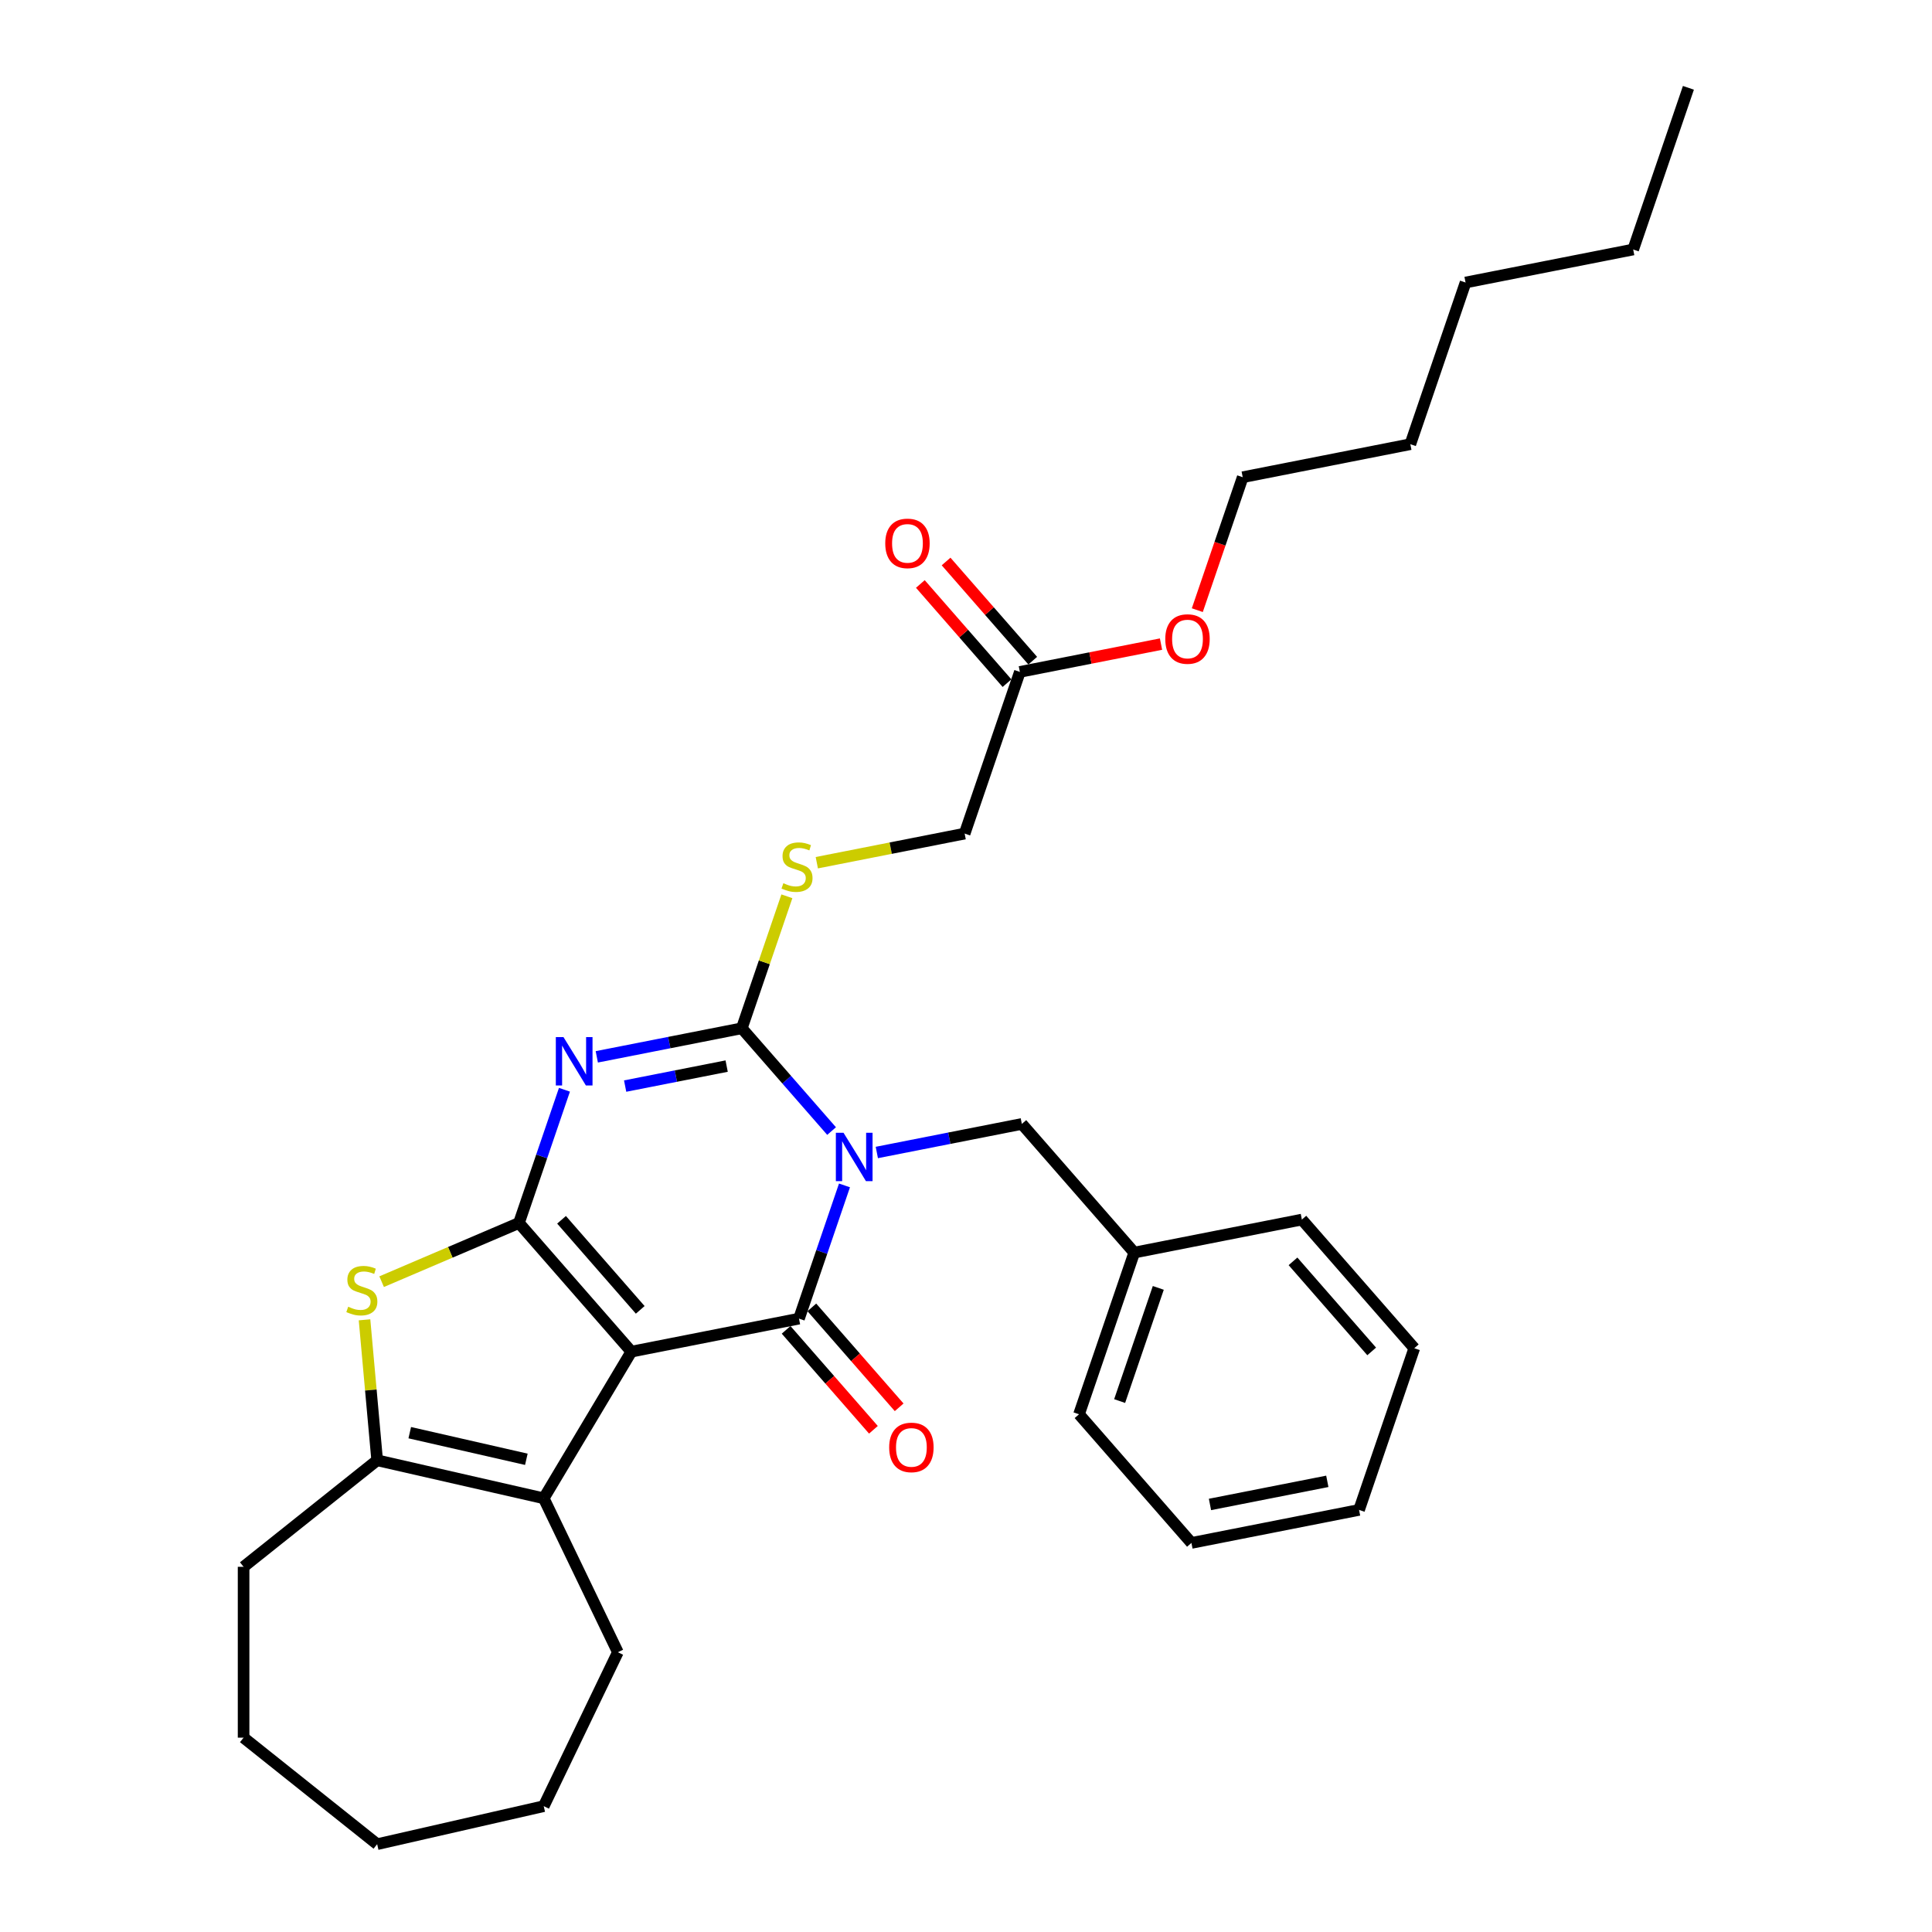 <?xml version='1.0' encoding='iso-8859-1'?>
<svg version='1.1' baseProfile='full'
              xmlns='http://www.w3.org/2000/svg'
                      xmlns:rdkit='http://www.rdkit.org/xml'
                      xmlns:xlink='http://www.w3.org/1999/xlink'
                  xml:space='preserve'
width='1000px' height='1000px' viewBox='0 0 1000 1000'>
<!-- END OF HEADER -->
<rect style='opacity:1.0;fill:#FFFFFF;stroke:none' width='1000' height='1000' x='0' y='0'> </rect>
<path class='bond-2' d='M 437.104,613.565 L 425.329,648.041' style='fill:none;fill-rule:evenodd;stroke:#0000FF;stroke-width:6px;stroke-linecap:butt;stroke-linejoin:miter;stroke-opacity:1' />
<path class='bond-2' d='M 425.329,648.041 L 413.554,682.517' style='fill:none;fill-rule:evenodd;stroke:#000000;stroke-width:6px;stroke-linecap:butt;stroke-linejoin:miter;stroke-opacity:1' />
<path class='bond-4' d='M 430.427,585.431 L 407.191,558.834' style='fill:none;fill-rule:evenodd;stroke:#0000FF;stroke-width:6px;stroke-linecap:butt;stroke-linejoin:miter;stroke-opacity:1' />
<path class='bond-4' d='M 407.191,558.834 L 383.954,532.237' style='fill:none;fill-rule:evenodd;stroke:#000000;stroke-width:6px;stroke-linecap:butt;stroke-linejoin:miter;stroke-opacity:1' />
<path class='bond-9' d='M 453.844,596.526 L 491.372,589.134' style='fill:none;fill-rule:evenodd;stroke:#0000FF;stroke-width:6px;stroke-linecap:butt;stroke-linejoin:miter;stroke-opacity:1' />
<path class='bond-9' d='M 491.372,589.134 L 528.9,581.743' style='fill:none;fill-rule:evenodd;stroke:#000000;stroke-width:6px;stroke-linecap:butt;stroke-linejoin:miter;stroke-opacity:1' />
<path class='bond-0' d='M 326.79,699.607 L 413.554,682.517' style='fill:none;fill-rule:evenodd;stroke:#000000;stroke-width:6px;stroke-linecap:butt;stroke-linejoin:miter;stroke-opacity:1' />
<path class='bond-6' d='M 326.79,699.607 L 281.434,775.52' style='fill:none;fill-rule:evenodd;stroke:#000000;stroke-width:6px;stroke-linecap:butt;stroke-linejoin:miter;stroke-opacity:1' />
<path class='bond-31' d='M 326.79,699.607 L 268.608,633.012' style='fill:none;fill-rule:evenodd;stroke:#000000;stroke-width:6px;stroke-linecap:butt;stroke-linejoin:miter;stroke-opacity:1' />
<path class='bond-31' d='M 331.382,677.981 L 290.654,631.365' style='fill:none;fill-rule:evenodd;stroke:#000000;stroke-width:6px;stroke-linecap:butt;stroke-linejoin:miter;stroke-opacity:1' />
<path class='bond-1' d='M 268.608,633.012 L 280.383,598.536' style='fill:none;fill-rule:evenodd;stroke:#000000;stroke-width:6px;stroke-linecap:butt;stroke-linejoin:miter;stroke-opacity:1' />
<path class='bond-1' d='M 280.383,598.536 L 292.158,564.06' style='fill:none;fill-rule:evenodd;stroke:#0000FF;stroke-width:6px;stroke-linecap:butt;stroke-linejoin:miter;stroke-opacity:1' />
<path class='bond-5' d='M 268.608,633.012 L 233.071,648.201' style='fill:none;fill-rule:evenodd;stroke:#000000;stroke-width:6px;stroke-linecap:butt;stroke-linejoin:miter;stroke-opacity:1' />
<path class='bond-5' d='M 233.071,648.201 L 197.533,663.391' style='fill:none;fill-rule:evenodd;stroke:#CCCC00;stroke-width:6px;stroke-linecap:butt;stroke-linejoin:miter;stroke-opacity:1' />
<path class='bond-10' d='M 406.894,688.335 L 429.488,714.196' style='fill:none;fill-rule:evenodd;stroke:#000000;stroke-width:6px;stroke-linecap:butt;stroke-linejoin:miter;stroke-opacity:1' />
<path class='bond-10' d='M 429.488,714.196 L 452.082,740.056' style='fill:none;fill-rule:evenodd;stroke:#FF0000;stroke-width:6px;stroke-linecap:butt;stroke-linejoin:miter;stroke-opacity:1' />
<path class='bond-10' d='M 420.213,676.699 L 442.807,702.559' style='fill:none;fill-rule:evenodd;stroke:#000000;stroke-width:6px;stroke-linecap:butt;stroke-linejoin:miter;stroke-opacity:1' />
<path class='bond-10' d='M 442.807,702.559 L 465.401,728.42' style='fill:none;fill-rule:evenodd;stroke:#FF0000;stroke-width:6px;stroke-linecap:butt;stroke-linejoin:miter;stroke-opacity:1' />
<path class='bond-3' d='M 308.898,547.021 L 346.426,539.629' style='fill:none;fill-rule:evenodd;stroke:#0000FF;stroke-width:6px;stroke-linecap:butt;stroke-linejoin:miter;stroke-opacity:1' />
<path class='bond-3' d='M 346.426,539.629 L 383.954,532.237' style='fill:none;fill-rule:evenodd;stroke:#000000;stroke-width:6px;stroke-linecap:butt;stroke-linejoin:miter;stroke-opacity:1' />
<path class='bond-3' d='M 323.574,562.156 L 349.844,556.982' style='fill:none;fill-rule:evenodd;stroke:#0000FF;stroke-width:6px;stroke-linecap:butt;stroke-linejoin:miter;stroke-opacity:1' />
<path class='bond-3' d='M 349.844,556.982 L 376.113,551.808' style='fill:none;fill-rule:evenodd;stroke:#000000;stroke-width:6px;stroke-linecap:butt;stroke-linejoin:miter;stroke-opacity:1' />
<path class='bond-8' d='M 383.954,532.237 L 395.62,498.08' style='fill:none;fill-rule:evenodd;stroke:#000000;stroke-width:6px;stroke-linecap:butt;stroke-linejoin:miter;stroke-opacity:1' />
<path class='bond-8' d='M 395.62,498.08 L 407.286,463.922' style='fill:none;fill-rule:evenodd;stroke:#CCCC00;stroke-width:6px;stroke-linecap:butt;stroke-linejoin:miter;stroke-opacity:1' />
<path class='bond-32' d='M 188.676,683.137 L 191.948,719.49' style='fill:none;fill-rule:evenodd;stroke:#CCCC00;stroke-width:6px;stroke-linecap:butt;stroke-linejoin:miter;stroke-opacity:1' />
<path class='bond-32' d='M 191.948,719.49 L 195.22,755.843' style='fill:none;fill-rule:evenodd;stroke:#000000;stroke-width:6px;stroke-linecap:butt;stroke-linejoin:miter;stroke-opacity:1' />
<path class='bond-7' d='M 281.434,775.52 L 195.22,755.843' style='fill:none;fill-rule:evenodd;stroke:#000000;stroke-width:6px;stroke-linecap:butt;stroke-linejoin:miter;stroke-opacity:1' />
<path class='bond-7' d='M 272.437,755.326 L 212.088,741.552' style='fill:none;fill-rule:evenodd;stroke:#000000;stroke-width:6px;stroke-linecap:butt;stroke-linejoin:miter;stroke-opacity:1' />
<path class='bond-15' d='M 281.434,775.52 L 319.803,855.194' style='fill:none;fill-rule:evenodd;stroke:#000000;stroke-width:6px;stroke-linecap:butt;stroke-linejoin:miter;stroke-opacity:1' />
<path class='bond-17' d='M 195.22,755.843 L 126.082,810.979' style='fill:none;fill-rule:evenodd;stroke:#000000;stroke-width:6px;stroke-linecap:butt;stroke-linejoin:miter;stroke-opacity:1' />
<path class='bond-13' d='M 422.776,446.536 L 461.037,438.999' style='fill:none;fill-rule:evenodd;stroke:#CCCC00;stroke-width:6px;stroke-linecap:butt;stroke-linejoin:miter;stroke-opacity:1' />
<path class='bond-13' d='M 461.037,438.999 L 499.299,431.463' style='fill:none;fill-rule:evenodd;stroke:#000000;stroke-width:6px;stroke-linecap:butt;stroke-linejoin:miter;stroke-opacity:1' />
<path class='bond-14' d='M 528.9,581.743 L 587.082,648.337' style='fill:none;fill-rule:evenodd;stroke:#000000;stroke-width:6px;stroke-linecap:butt;stroke-linejoin:miter;stroke-opacity:1' />
<path class='bond-11' d='M 527.881,347.778 L 499.299,431.463' style='fill:none;fill-rule:evenodd;stroke:#000000;stroke-width:6px;stroke-linecap:butt;stroke-linejoin:miter;stroke-opacity:1' />
<path class='bond-12' d='M 534.541,341.96 L 512.117,316.294' style='fill:none;fill-rule:evenodd;stroke:#000000;stroke-width:6px;stroke-linecap:butt;stroke-linejoin:miter;stroke-opacity:1' />
<path class='bond-12' d='M 512.117,316.294 L 489.693,290.628' style='fill:none;fill-rule:evenodd;stroke:#FF0000;stroke-width:6px;stroke-linecap:butt;stroke-linejoin:miter;stroke-opacity:1' />
<path class='bond-12' d='M 521.222,353.596 L 498.798,327.931' style='fill:none;fill-rule:evenodd;stroke:#000000;stroke-width:6px;stroke-linecap:butt;stroke-linejoin:miter;stroke-opacity:1' />
<path class='bond-12' d='M 498.798,327.931 L 476.374,302.265' style='fill:none;fill-rule:evenodd;stroke:#FF0000;stroke-width:6px;stroke-linecap:butt;stroke-linejoin:miter;stroke-opacity:1' />
<path class='bond-16' d='M 527.881,347.778 L 564.41,340.583' style='fill:none;fill-rule:evenodd;stroke:#000000;stroke-width:6px;stroke-linecap:butt;stroke-linejoin:miter;stroke-opacity:1' />
<path class='bond-16' d='M 564.41,340.583 L 600.938,333.388' style='fill:none;fill-rule:evenodd;stroke:#FF0000;stroke-width:6px;stroke-linecap:butt;stroke-linejoin:miter;stroke-opacity:1' />
<path class='bond-19' d='M 587.082,648.337 L 558.5,732.022' style='fill:none;fill-rule:evenodd;stroke:#000000;stroke-width:6px;stroke-linecap:butt;stroke-linejoin:miter;stroke-opacity:1' />
<path class='bond-19' d='M 599.532,666.607 L 579.524,725.186' style='fill:none;fill-rule:evenodd;stroke:#000000;stroke-width:6px;stroke-linecap:butt;stroke-linejoin:miter;stroke-opacity:1' />
<path class='bond-20' d='M 587.082,648.337 L 673.846,631.248' style='fill:none;fill-rule:evenodd;stroke:#000000;stroke-width:6px;stroke-linecap:butt;stroke-linejoin:miter;stroke-opacity:1' />
<path class='bond-24' d='M 319.803,855.194 L 281.434,934.868' style='fill:none;fill-rule:evenodd;stroke:#000000;stroke-width:6px;stroke-linecap:butt;stroke-linejoin:miter;stroke-opacity:1' />
<path class='bond-18' d='M 619.725,315.814 L 631.476,281.409' style='fill:none;fill-rule:evenodd;stroke:#FF0000;stroke-width:6px;stroke-linecap:butt;stroke-linejoin:miter;stroke-opacity:1' />
<path class='bond-18' d='M 631.476,281.409 L 643.227,247.004' style='fill:none;fill-rule:evenodd;stroke:#000000;stroke-width:6px;stroke-linecap:butt;stroke-linejoin:miter;stroke-opacity:1' />
<path class='bond-25' d='M 126.082,810.979 L 126.082,899.41' style='fill:none;fill-rule:evenodd;stroke:#000000;stroke-width:6px;stroke-linecap:butt;stroke-linejoin:miter;stroke-opacity:1' />
<path class='bond-21' d='M 643.227,247.004 L 729.991,229.914' style='fill:none;fill-rule:evenodd;stroke:#000000;stroke-width:6px;stroke-linecap:butt;stroke-linejoin:miter;stroke-opacity:1' />
<path class='bond-27' d='M 558.5,732.022 L 616.682,798.617' style='fill:none;fill-rule:evenodd;stroke:#000000;stroke-width:6px;stroke-linecap:butt;stroke-linejoin:miter;stroke-opacity:1' />
<path class='bond-28' d='M 673.846,631.248 L 732.028,697.843' style='fill:none;fill-rule:evenodd;stroke:#000000;stroke-width:6px;stroke-linecap:butt;stroke-linejoin:miter;stroke-opacity:1' />
<path class='bond-28' d='M 669.254,652.873 L 709.982,699.49' style='fill:none;fill-rule:evenodd;stroke:#000000;stroke-width:6px;stroke-linecap:butt;stroke-linejoin:miter;stroke-opacity:1' />
<path class='bond-23' d='M 729.991,229.914 L 758.573,146.229' style='fill:none;fill-rule:evenodd;stroke:#000000;stroke-width:6px;stroke-linecap:butt;stroke-linejoin:miter;stroke-opacity:1' />
<path class='bond-22' d='M 845.337,129.139 L 758.573,146.229' style='fill:none;fill-rule:evenodd;stroke:#000000;stroke-width:6px;stroke-linecap:butt;stroke-linejoin:miter;stroke-opacity:1' />
<path class='bond-26' d='M 845.337,129.139 L 873.918,45.455' style='fill:none;fill-rule:evenodd;stroke:#000000;stroke-width:6px;stroke-linecap:butt;stroke-linejoin:miter;stroke-opacity:1' />
<path class='bond-29' d='M 281.434,934.868 L 195.22,954.545' style='fill:none;fill-rule:evenodd;stroke:#000000;stroke-width:6px;stroke-linecap:butt;stroke-linejoin:miter;stroke-opacity:1' />
<path class='bond-34' d='M 126.082,899.41 L 195.22,954.545' style='fill:none;fill-rule:evenodd;stroke:#000000;stroke-width:6px;stroke-linecap:butt;stroke-linejoin:miter;stroke-opacity:1' />
<path class='bond-33' d='M 616.682,798.617 L 703.446,781.527' style='fill:none;fill-rule:evenodd;stroke:#000000;stroke-width:6px;stroke-linecap:butt;stroke-linejoin:miter;stroke-opacity:1' />
<path class='bond-33' d='M 626.279,778.701 L 687.014,766.738' style='fill:none;fill-rule:evenodd;stroke:#000000;stroke-width:6px;stroke-linecap:butt;stroke-linejoin:miter;stroke-opacity:1' />
<path class='bond-30' d='M 732.028,697.843 L 703.446,781.527' style='fill:none;fill-rule:evenodd;stroke:#000000;stroke-width:6px;stroke-linecap:butt;stroke-linejoin:miter;stroke-opacity:1' />
<path  class='atom-0' d='M 436.6 586.311
L 444.806 599.575
Q 445.62 600.884, 446.929 603.254
Q 448.237 605.624, 448.308 605.765
L 448.308 586.311
L 451.633 586.311
L 451.633 611.354
L 448.202 611.354
L 439.394 596.852
Q 438.369 595.154, 437.272 593.208
Q 436.211 591.263, 435.893 590.661
L 435.893 611.354
L 432.638 611.354
L 432.638 586.311
L 436.6 586.311
' fill='#0000FF'/>
<path  class='atom-4' d='M 291.654 536.805
L 299.86 550.07
Q 300.674 551.379, 301.983 553.749
Q 303.291 556.119, 303.362 556.26
L 303.362 536.805
L 306.687 536.805
L 306.687 561.849
L 303.256 561.849
L 294.448 547.346
Q 293.422 545.649, 292.326 543.703
Q 291.265 541.758, 290.946 541.156
L 290.946 561.849
L 287.692 561.849
L 287.692 536.805
L 291.654 536.805
' fill='#0000FF'/>
<path  class='atom-6' d='M 180.218 676.363
Q 180.501 676.469, 181.669 676.964
Q 182.836 677.46, 184.109 677.778
Q 185.418 678.061, 186.692 678.061
Q 189.062 678.061, 190.441 676.929
Q 191.821 675.762, 191.821 673.746
Q 191.821 672.366, 191.113 671.517
Q 190.441 670.668, 189.38 670.208
Q 188.319 669.748, 186.55 669.218
Q 184.322 668.546, 182.978 667.909
Q 181.669 667.272, 180.714 665.928
Q 179.794 664.584, 179.794 662.32
Q 179.794 659.172, 181.916 657.227
Q 184.074 655.281, 188.319 655.281
Q 191.219 655.281, 194.509 656.661
L 193.695 659.384
Q 190.689 658.146, 188.425 658.146
Q 185.984 658.146, 184.64 659.172
Q 183.296 660.163, 183.331 661.896
Q 183.331 663.24, 184.003 664.054
Q 184.711 664.867, 185.701 665.327
Q 186.727 665.787, 188.425 666.317
Q 190.689 667.025, 192.033 667.732
Q 193.377 668.44, 194.332 669.89
Q 195.323 671.305, 195.323 673.746
Q 195.323 677.212, 192.988 679.087
Q 190.689 680.926, 186.833 680.926
Q 184.605 680.926, 182.907 680.431
Q 181.244 679.971, 179.263 679.158
L 180.218 676.363
' fill='#CCCC00'/>
<path  class='atom-9' d='M 405.461 457.148
Q 405.744 457.254, 406.911 457.75
Q 408.078 458.245, 409.352 458.563
Q 410.661 458.846, 411.934 458.846
Q 414.304 458.846, 415.683 457.714
Q 417.063 456.547, 417.063 454.531
Q 417.063 453.151, 416.356 452.302
Q 415.683 451.453, 414.622 450.993
Q 413.561 450.534, 411.792 450.003
Q 409.564 449.331, 408.22 448.694
Q 406.911 448.058, 405.956 446.713
Q 405.036 445.369, 405.036 443.105
Q 405.036 439.957, 407.159 438.012
Q 409.316 436.066, 413.561 436.066
Q 416.462 436.066, 419.751 437.446
L 418.938 440.169
Q 415.931 438.931, 413.667 438.931
Q 411.227 438.931, 409.882 439.957
Q 408.538 440.948, 408.574 442.681
Q 408.574 444.025, 409.246 444.839
Q 409.953 445.652, 410.944 446.112
Q 411.969 446.572, 413.667 447.102
Q 415.931 447.81, 417.275 448.517
Q 418.619 449.225, 419.574 450.675
Q 420.565 452.09, 420.565 454.531
Q 420.565 457.997, 418.23 459.872
Q 415.931 461.711, 412.075 461.711
Q 409.847 461.711, 408.149 461.216
Q 406.487 460.756, 404.506 459.943
L 405.461 457.148
' fill='#CCCC00'/>
<path  class='atom-11' d='M 460.24 749.183
Q 460.24 743.169, 463.211 739.809
Q 466.183 736.449, 471.736 736.449
Q 477.29 736.449, 480.261 739.809
Q 483.232 743.169, 483.232 749.183
Q 483.232 755.267, 480.226 758.733
Q 477.219 762.164, 471.736 762.164
Q 466.218 762.164, 463.211 758.733
Q 460.24 755.302, 460.24 749.183
M 471.736 759.335
Q 475.556 759.335, 477.608 756.788
Q 479.695 754.206, 479.695 749.183
Q 479.695 744.266, 477.608 741.79
Q 475.556 739.278, 471.736 739.278
Q 467.916 739.278, 465.829 741.755
Q 463.777 744.231, 463.777 749.183
Q 463.777 754.241, 465.829 756.788
Q 467.916 759.335, 471.736 759.335
' fill='#FF0000'/>
<path  class='atom-13' d='M 458.203 281.254
Q 458.203 275.241, 461.174 271.88
Q 464.145 268.52, 469.699 268.52
Q 475.252 268.52, 478.224 271.88
Q 481.195 275.241, 481.195 281.254
Q 481.195 287.338, 478.188 290.805
Q 475.182 294.236, 469.699 294.236
Q 464.181 294.236, 461.174 290.805
Q 458.203 287.373, 458.203 281.254
M 469.699 291.406
Q 473.519 291.406, 475.571 288.859
Q 477.658 286.277, 477.658 281.254
Q 477.658 276.337, 475.571 273.861
Q 473.519 271.35, 469.699 271.35
Q 465.879 271.35, 463.792 273.826
Q 461.74 276.302, 461.74 281.254
Q 461.74 286.312, 463.792 288.859
Q 465.879 291.406, 469.699 291.406
' fill='#FF0000'/>
<path  class='atom-17' d='M 603.149 330.759
Q 603.149 324.746, 606.12 321.385
Q 609.092 318.025, 614.645 318.025
Q 620.199 318.025, 623.17 321.385
Q 626.141 324.746, 626.141 330.759
Q 626.141 336.843, 623.134 340.31
Q 620.128 343.741, 614.645 343.741
Q 609.127 343.741, 606.12 340.31
Q 603.149 336.879, 603.149 330.759
M 614.645 340.911
Q 618.465 340.911, 620.517 338.364
Q 622.604 335.782, 622.604 330.759
Q 622.604 325.842, 620.517 323.366
Q 618.465 320.855, 614.645 320.855
Q 610.825 320.855, 608.738 323.331
Q 606.686 325.807, 606.686 330.759
Q 606.686 335.817, 608.738 338.364
Q 610.825 340.911, 614.645 340.911
' fill='#FF0000'/>
</svg>
